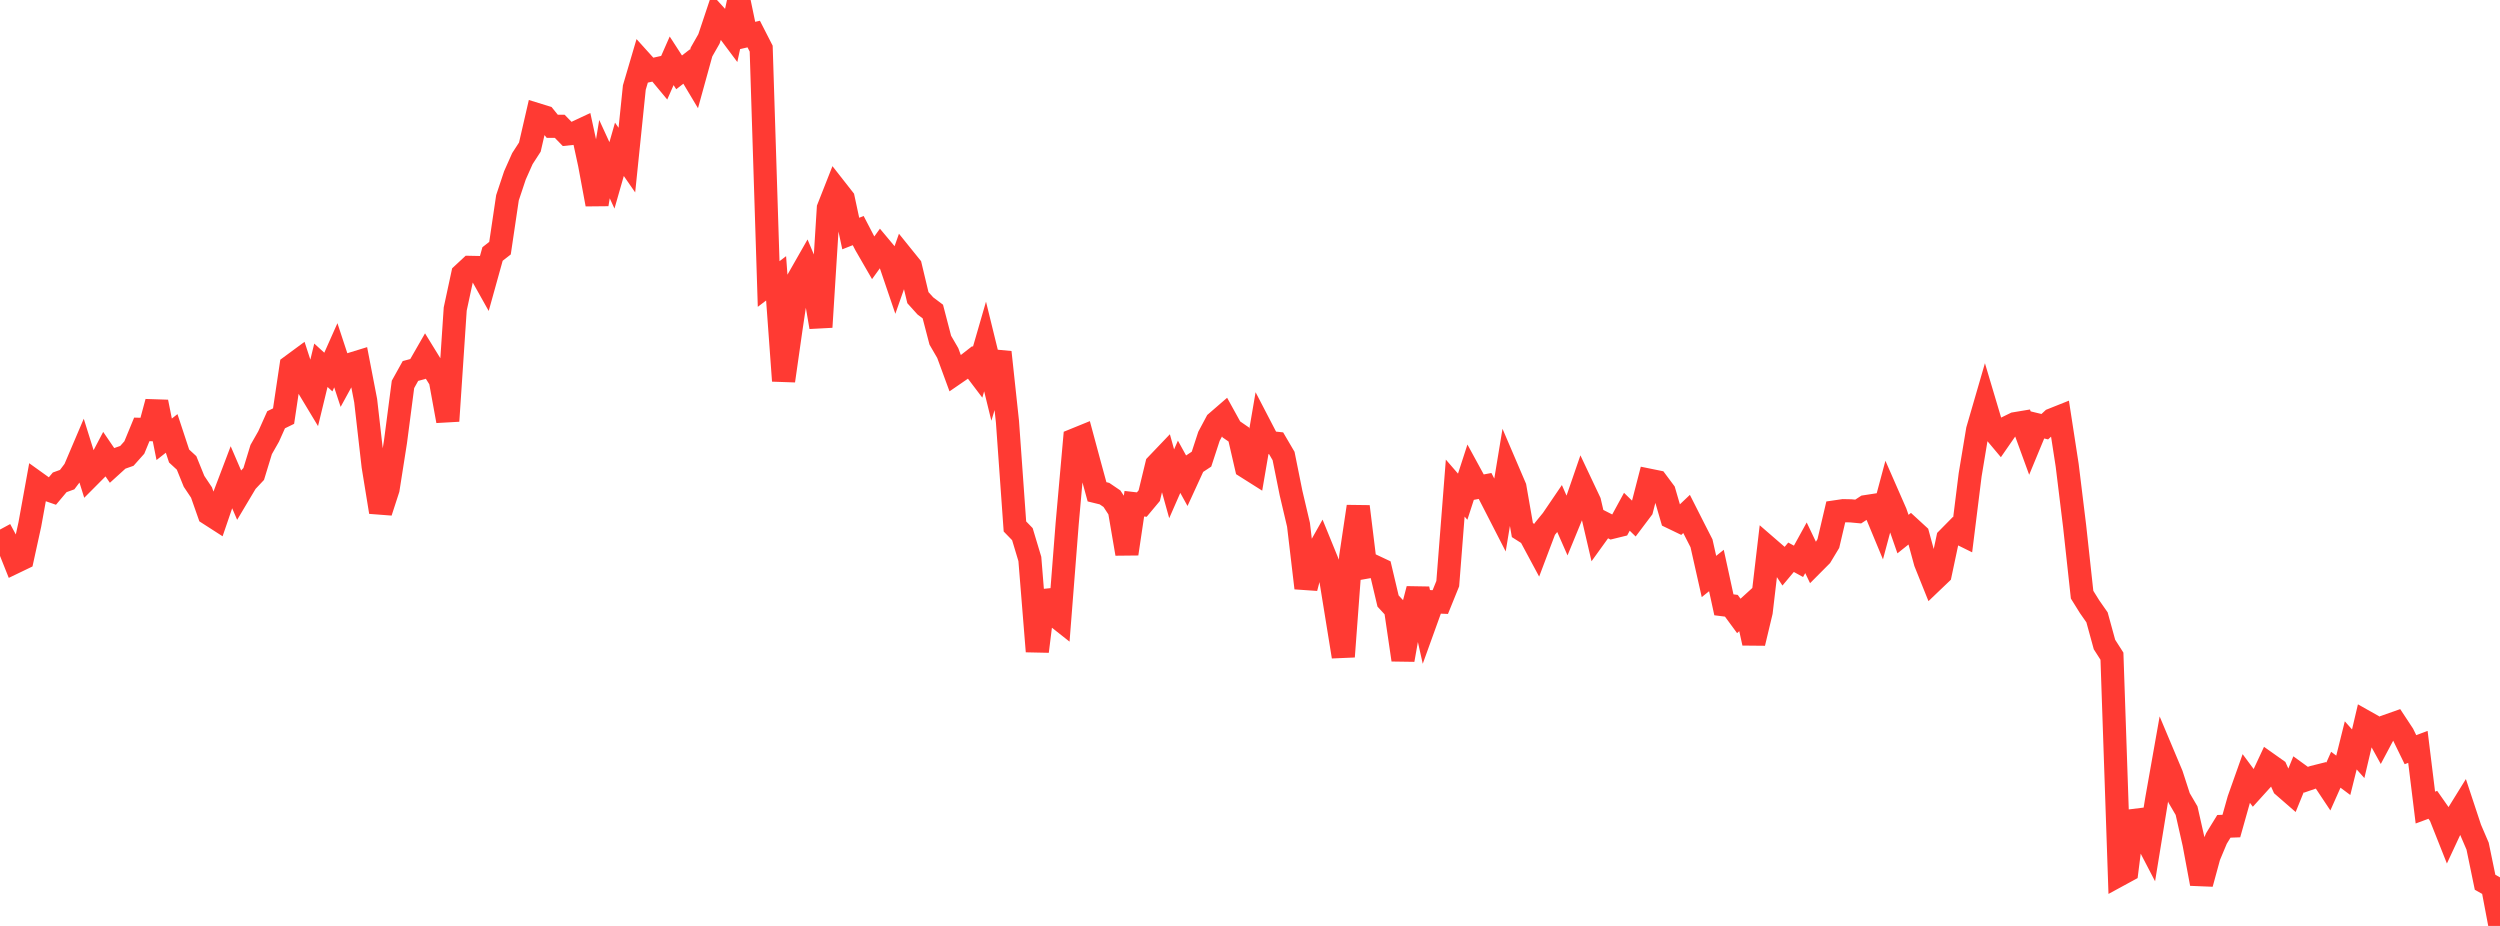 <?xml version="1.0" standalone="no"?>
<!DOCTYPE svg PUBLIC "-//W3C//DTD SVG 1.1//EN" "http://www.w3.org/Graphics/SVG/1.1/DTD/svg11.dtd">

<svg width="135" height="50" viewBox="0 0 135 50" preserveAspectRatio="none" 
  xmlns="http://www.w3.org/2000/svg"
  xmlns:xlink="http://www.w3.org/1999/xlink">


<polyline points="0.0, 28.596 0.403, 29.342 0.806, 30.352 1.209, 30.158 1.612, 28.318 2.015, 26.097 2.418, 26.386 2.821, 26.526 3.224, 26.046 3.627, 25.9 4.03, 25.365 4.433, 24.418 4.836, 25.706 5.239, 25.301 5.642, 24.534 6.045, 25.125 6.448, 24.759 6.851, 24.617 7.254, 24.165 7.657, 23.187 8.06, 23.198 8.463, 21.706 8.866, 23.722 9.269, 23.405 9.672, 24.626 10.075, 24.997 10.478, 25.992 10.881, 26.595 11.284, 27.743 11.687, 28.002 12.09, 26.823 12.493, 25.762 12.896, 26.699 13.299, 26.023 13.701, 25.594 14.104, 24.276 14.507, 23.567 14.91, 22.667 15.313, 22.47 15.716, 19.772 16.119, 19.475 16.522, 20.716 16.925, 21.385 17.328, 19.724 17.731, 20.091 18.134, 19.185 18.537, 20.408 18.94, 19.671 19.343, 19.547 19.746, 21.635 20.149, 25.17 20.552, 27.649 20.955, 26.41 21.358, 23.845 21.761, 20.758 22.164, 20.033 22.567, 19.925 22.97, 19.223 23.373, 19.878 23.776, 20.521 24.179, 22.733 24.582, 16.685 24.985, 14.813 25.388, 14.438 25.791, 14.446 26.194, 15.165 26.597, 13.716 27.0, 13.401 27.403, 10.681 27.806, 9.471 28.209, 8.565 28.612, 7.943 29.015, 6.195 29.418, 6.32 29.821, 6.819 30.224, 6.819 30.627, 7.233 31.03, 7.19 31.433, 7.001 31.836, 8.861 32.239, 11.033 32.642, 8.593 33.045, 9.47 33.448, 8.063 33.851, 8.645 34.254, 4.727 34.657, 3.358 35.06, 3.804 35.463, 3.714 35.866, 4.199 36.269, 3.284 36.672, 3.907 37.075, 3.594 37.478, 4.268 37.881, 2.808 38.284, 2.101 38.687, 0.894 39.09, 1.335 39.493, 1.874 39.896, 0.0 40.299, 1.932 40.701, 1.839 41.104, 2.627 41.507, 15.337 41.91, 15.03 42.313, 20.564 42.716, 17.742 43.119, 15.049 43.522, 14.342 43.925, 15.302 44.328, 17.662 44.731, 11.241 45.134, 10.217 45.537, 10.731 45.94, 12.611 46.343, 12.452 46.746, 13.226 47.149, 13.924 47.552, 13.366 47.955, 13.848 48.358, 15.033 48.761, 13.887 49.164, 14.387 49.567, 16.073 49.97, 16.52 50.373, 16.823 50.776, 18.37 51.179, 19.065 51.582, 20.162 51.985, 19.885 52.388, 19.571 52.791, 20.103 53.194, 18.71 53.597, 20.353 54.0, 19.021 54.403, 22.773 54.806, 28.429 55.209, 28.844 55.612, 30.185 56.015, 35.175 56.418, 31.932 56.821, 33.115 57.224, 33.433 57.627, 28.28 58.03, 23.75 58.433, 23.586 58.836, 25.081 59.239, 26.557 59.642, 26.656 60.045, 26.93 60.448, 27.545 60.851, 29.904 61.254, 27.201 61.657, 27.247 62.06, 26.765 62.463, 25.098 62.866, 24.676 63.269, 26.125 63.672, 25.206 64.075, 25.937 64.478, 25.06 64.881, 24.794 65.284, 23.561 65.687, 22.806 66.09, 22.457 66.493, 23.187 66.896, 23.465 67.299, 25.214 67.701, 25.468 68.104, 23.117 68.507, 23.893 68.91, 23.936 69.313, 24.624 69.716, 26.624 70.119, 28.337 70.522, 31.753 70.925, 30.21 71.328, 29.494 71.731, 30.482 72.134, 32.968 72.537, 35.458 72.94, 30.052 73.343, 27.354 73.746, 30.631 74.149, 30.56 74.552, 30.75 74.955, 32.454 75.358, 32.891 75.761, 35.631 76.164, 33.354 76.567, 31.807 76.97, 33.611 77.373, 32.495 77.776, 32.511 78.179, 31.517 78.582, 26.357 78.985, 26.822 79.388, 25.579 79.791, 26.318 80.194, 26.242 80.597, 27.023 81.0, 27.809 81.403, 25.368 81.806, 26.309 82.209, 28.624 82.612, 28.88 83.015, 29.631 83.418, 28.565 83.821, 28.071 84.224, 27.478 84.627, 28.395 85.03, 27.415 85.433, 26.244 85.836, 27.097 86.239, 28.828 86.642, 28.269 87.045, 28.474 87.448, 28.375 87.851, 27.635 88.254, 28.028 88.657, 27.493 89.06, 25.932 89.463, 26.014 89.866, 26.555 90.269, 27.941 90.672, 28.135 91.075, 27.753 91.478, 28.549 91.881, 29.338 92.284, 31.13 92.687, 30.807 93.09, 32.66 93.493, 32.711 93.896, 33.26 94.299, 32.893 94.701, 34.727 95.104, 33.04 95.507, 29.609 95.91, 29.958 96.313, 30.573 96.716, 30.092 97.119, 30.312 97.522, 29.58 97.925, 30.423 98.328, 30.018 98.731, 29.35 99.134, 27.636 99.537, 27.577 99.94, 27.585 100.343, 27.623 100.746, 27.359 101.149, 27.297 101.552, 28.268 101.955, 26.764 102.358, 27.684 102.761, 28.841 103.164, 28.519 103.567, 28.889 103.97, 30.368 104.373, 31.372 104.776, 30.987 105.179, 29.086 105.582, 28.677 105.985, 28.876 106.388, 25.64 106.791, 23.216 107.194, 21.828 107.597, 23.18 108.0, 23.66 108.403, 23.078 108.806, 22.881 109.209, 22.814 109.612, 23.917 110.015, 22.944 110.418, 23.042 110.821, 22.668 111.224, 22.507 111.627, 25.12 112.03, 28.415 112.433, 32.112 112.836, 32.76 113.239, 33.337 113.642, 34.804 114.045, 35.434 114.448, 47.24 114.851, 47.021 115.254, 43.827 115.657, 44.858 116.06, 45.632 116.463, 43.159 116.866, 40.884 117.269, 41.843 117.672, 43.086 118.075, 43.776 118.478, 45.56 118.881, 47.721 119.284, 46.241 119.687, 45.278 120.09, 44.622 120.493, 44.607 120.896, 43.175 121.299, 42.039 121.701, 42.581 122.104, 42.136 122.507, 41.271 122.91, 41.556 123.313, 42.454 123.716, 42.804 124.119, 41.814 124.522, 42.106 124.925, 41.967 125.328, 41.866 125.731, 42.472 126.134, 41.566 126.537, 41.867 126.94, 40.25 127.343, 40.702 127.746, 38.987 128.149, 39.214 128.552, 39.944 128.955, 39.186 129.358, 39.044 129.761, 39.655 130.164, 40.483 130.567, 40.332 130.97, 43.609 131.373, 43.46 131.776, 44.036 132.179, 45.051 132.582, 44.186 132.985, 43.535 133.388, 44.753 133.791, 45.692 134.194, 47.642 134.597, 47.868 135.0, 50.0" fill="none" stroke="#ff3a33" stroke-width="1.25"/>

</svg>